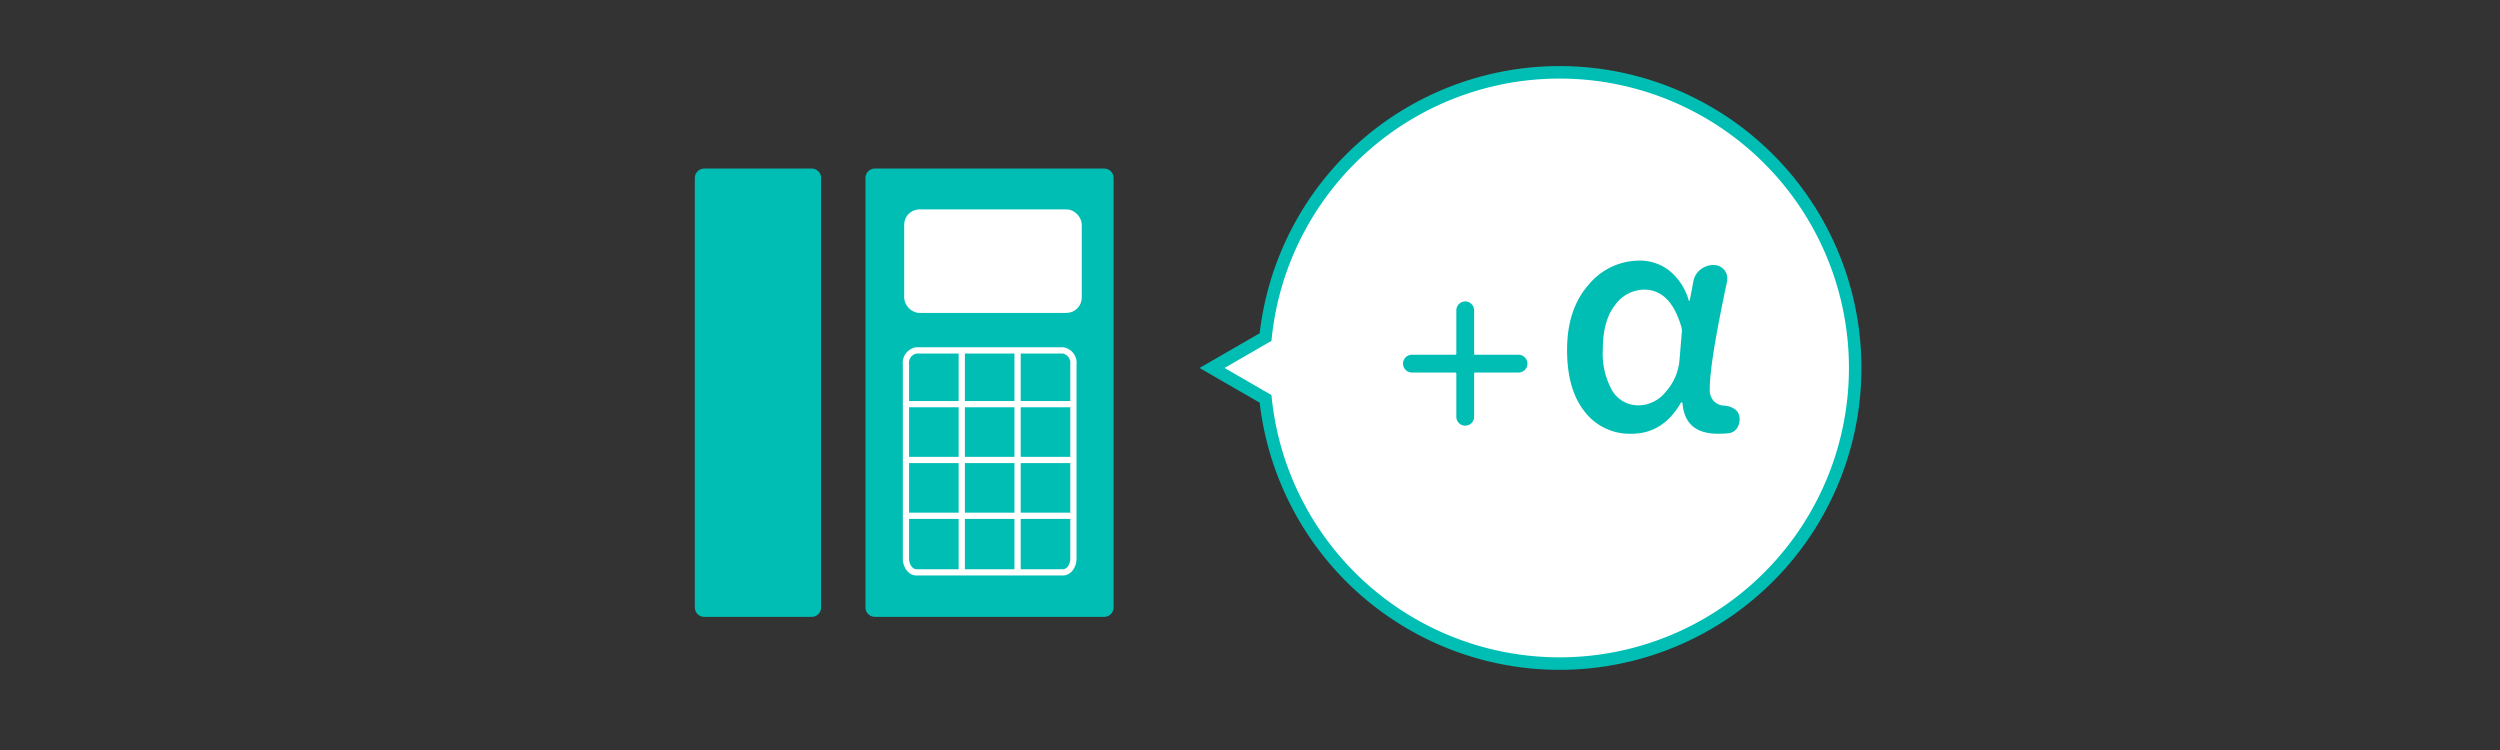 <svg xmlns="http://www.w3.org/2000/svg" width="400" height="120" viewBox="0 0 400 120"><rect x="0" y="0" width="400" height="120" fill="#333333" stroke="none"/><g transform="translate(200 60)"><g transform="translate(-200 -60)"><rect width="400" height="120" fill="none"/><rect width="17.201" height="68.727" transform="translate(112.674 28.468)" fill="#00beb4" stroke="#00beb4" stroke-linecap="round" stroke-linejoin="round" stroke-width="3"/><rect width="36.697" height="68.727" transform="translate(139.978 28.468)" fill="#00beb4" stroke="#00beb4" stroke-linecap="round" stroke-linejoin="round" stroke-width="3"/><rect width="27.416" height="15.565" rx="1.954" transform="translate(145.168 34)" fill="#fff" stroke="#fff" stroke-miterlimit="10" stroke-width="1"/><path d="M146.629,56.064h23.437a2.011,2.011,0,0,1,1.679,2.225V89.353c0,1.228-.752,2.225-1.679,2.225H146.629c-.927,0-1.679-1-1.679-2.225V58.289A2.011,2.011,0,0,1,146.629,56.064Z" fill="none" stroke="#fff" stroke-miterlimit="10" stroke-width="1"/><line x2="26.794" transform="translate(144.95 73.595)" fill="none" stroke="#fff" stroke-miterlimit="10" stroke-width="1"/><line x2="26.794" transform="translate(144.95 64.664)" fill="none" stroke="#fff" stroke-miterlimit="10" stroke-width="1"/><line x2="26.794" transform="translate(144.95 82.527)" fill="none" stroke="#fff" stroke-miterlimit="10" stroke-width="1"/><line y2="35.845" transform="translate(162.813 55.732)" fill="none" stroke="#fff" stroke-miterlimit="10" stroke-width="1"/><line y2="35.845" transform="translate(153.882 55.732)" fill="none" stroke="#fff" stroke-miterlimit="10" stroke-width="1"/><path d="M193.927,58.873l8.562-4.943a47.3,47.3,0,1,1,0,9.886Z" fill="#fff" stroke="#00beb4" stroke-miterlimit="10" stroke-width="2"/><path d="M242.939,56.76a1.42,1.42,0,0,1,1.025.41,1.419,1.419,0,0,1,0,2.023,1.42,1.42,0,0,1-1.025.41h-6.863a.194.194,0,0,0-.219.219v6.864a1.422,1.422,0,1,1-2.844,0V59.822a.194.194,0,0,0-.218-.219h-6.864a1.416,1.416,0,0,1-1.025-.41,1.419,1.419,0,0,1,0-2.023,1.416,1.416,0,0,1,1.025-.41h6.864a.193.193,0,0,0,.218-.219V49.678a1.426,1.426,0,0,1,.41-1.026,1.42,1.42,0,0,1,2.024,0,1.426,1.426,0,0,1,.41,1.026v6.863a.193.193,0,0,0,.219.219Z" fill="#00beb4"/><path d="M261.045,69.4a9.093,9.093,0,0,1-7.5-3.539q-2.812-3.539-2.813-9.867,0-6.516,3.422-10.406a10.564,10.564,0,0,1,8.2-3.891,7.643,7.643,0,0,1,4.664,1.547,9.448,9.448,0,0,1,3.164,4.781c.031.063.07.094.117.094s.071-.031.071-.094l.562-2.953a2.99,2.99,0,0,1,1.125-1.922,3.29,3.29,0,0,1,2.11-.75,2.224,2.224,0,0,1,1.734.8,2.18,2.18,0,0,1,.469,1.36,3.175,3.175,0,0,1-.047.515q-2.766,12.938-2.766,17.2a2.669,2.669,0,0,0,.61,1.852,2.448,2.448,0,0,0,1.687.773,3.252,3.252,0,0,1,1.594.493,1.761,1.761,0,0,1,.844,1.195,3.17,3.17,0,0,1,.046.515,2.632,2.632,0,0,1-.328,1.266,1.846,1.846,0,0,1-1.359.938,16.275,16.275,0,0,1-1.781.093q-5.3,0-5.672-4.922a.153.153,0,0,0-.281,0Q266.059,69.4,261.045,69.4Zm1.218-4.547a5.671,5.671,0,0,0,4.289-2.2,8.668,8.668,0,0,0,2.18-5.2l.375-4.5a2.359,2.359,0,0,0-.094-.656q-1.734-5.954-5.953-5.953a5.772,5.772,0,0,0-4.664,2.484q-1.945,2.484-1.945,7.078a12.083,12.083,0,0,0,1.523,6.633A4.847,4.847,0,0,0,262.263,64.853Z" fill="#00beb4"/></g></g></svg>